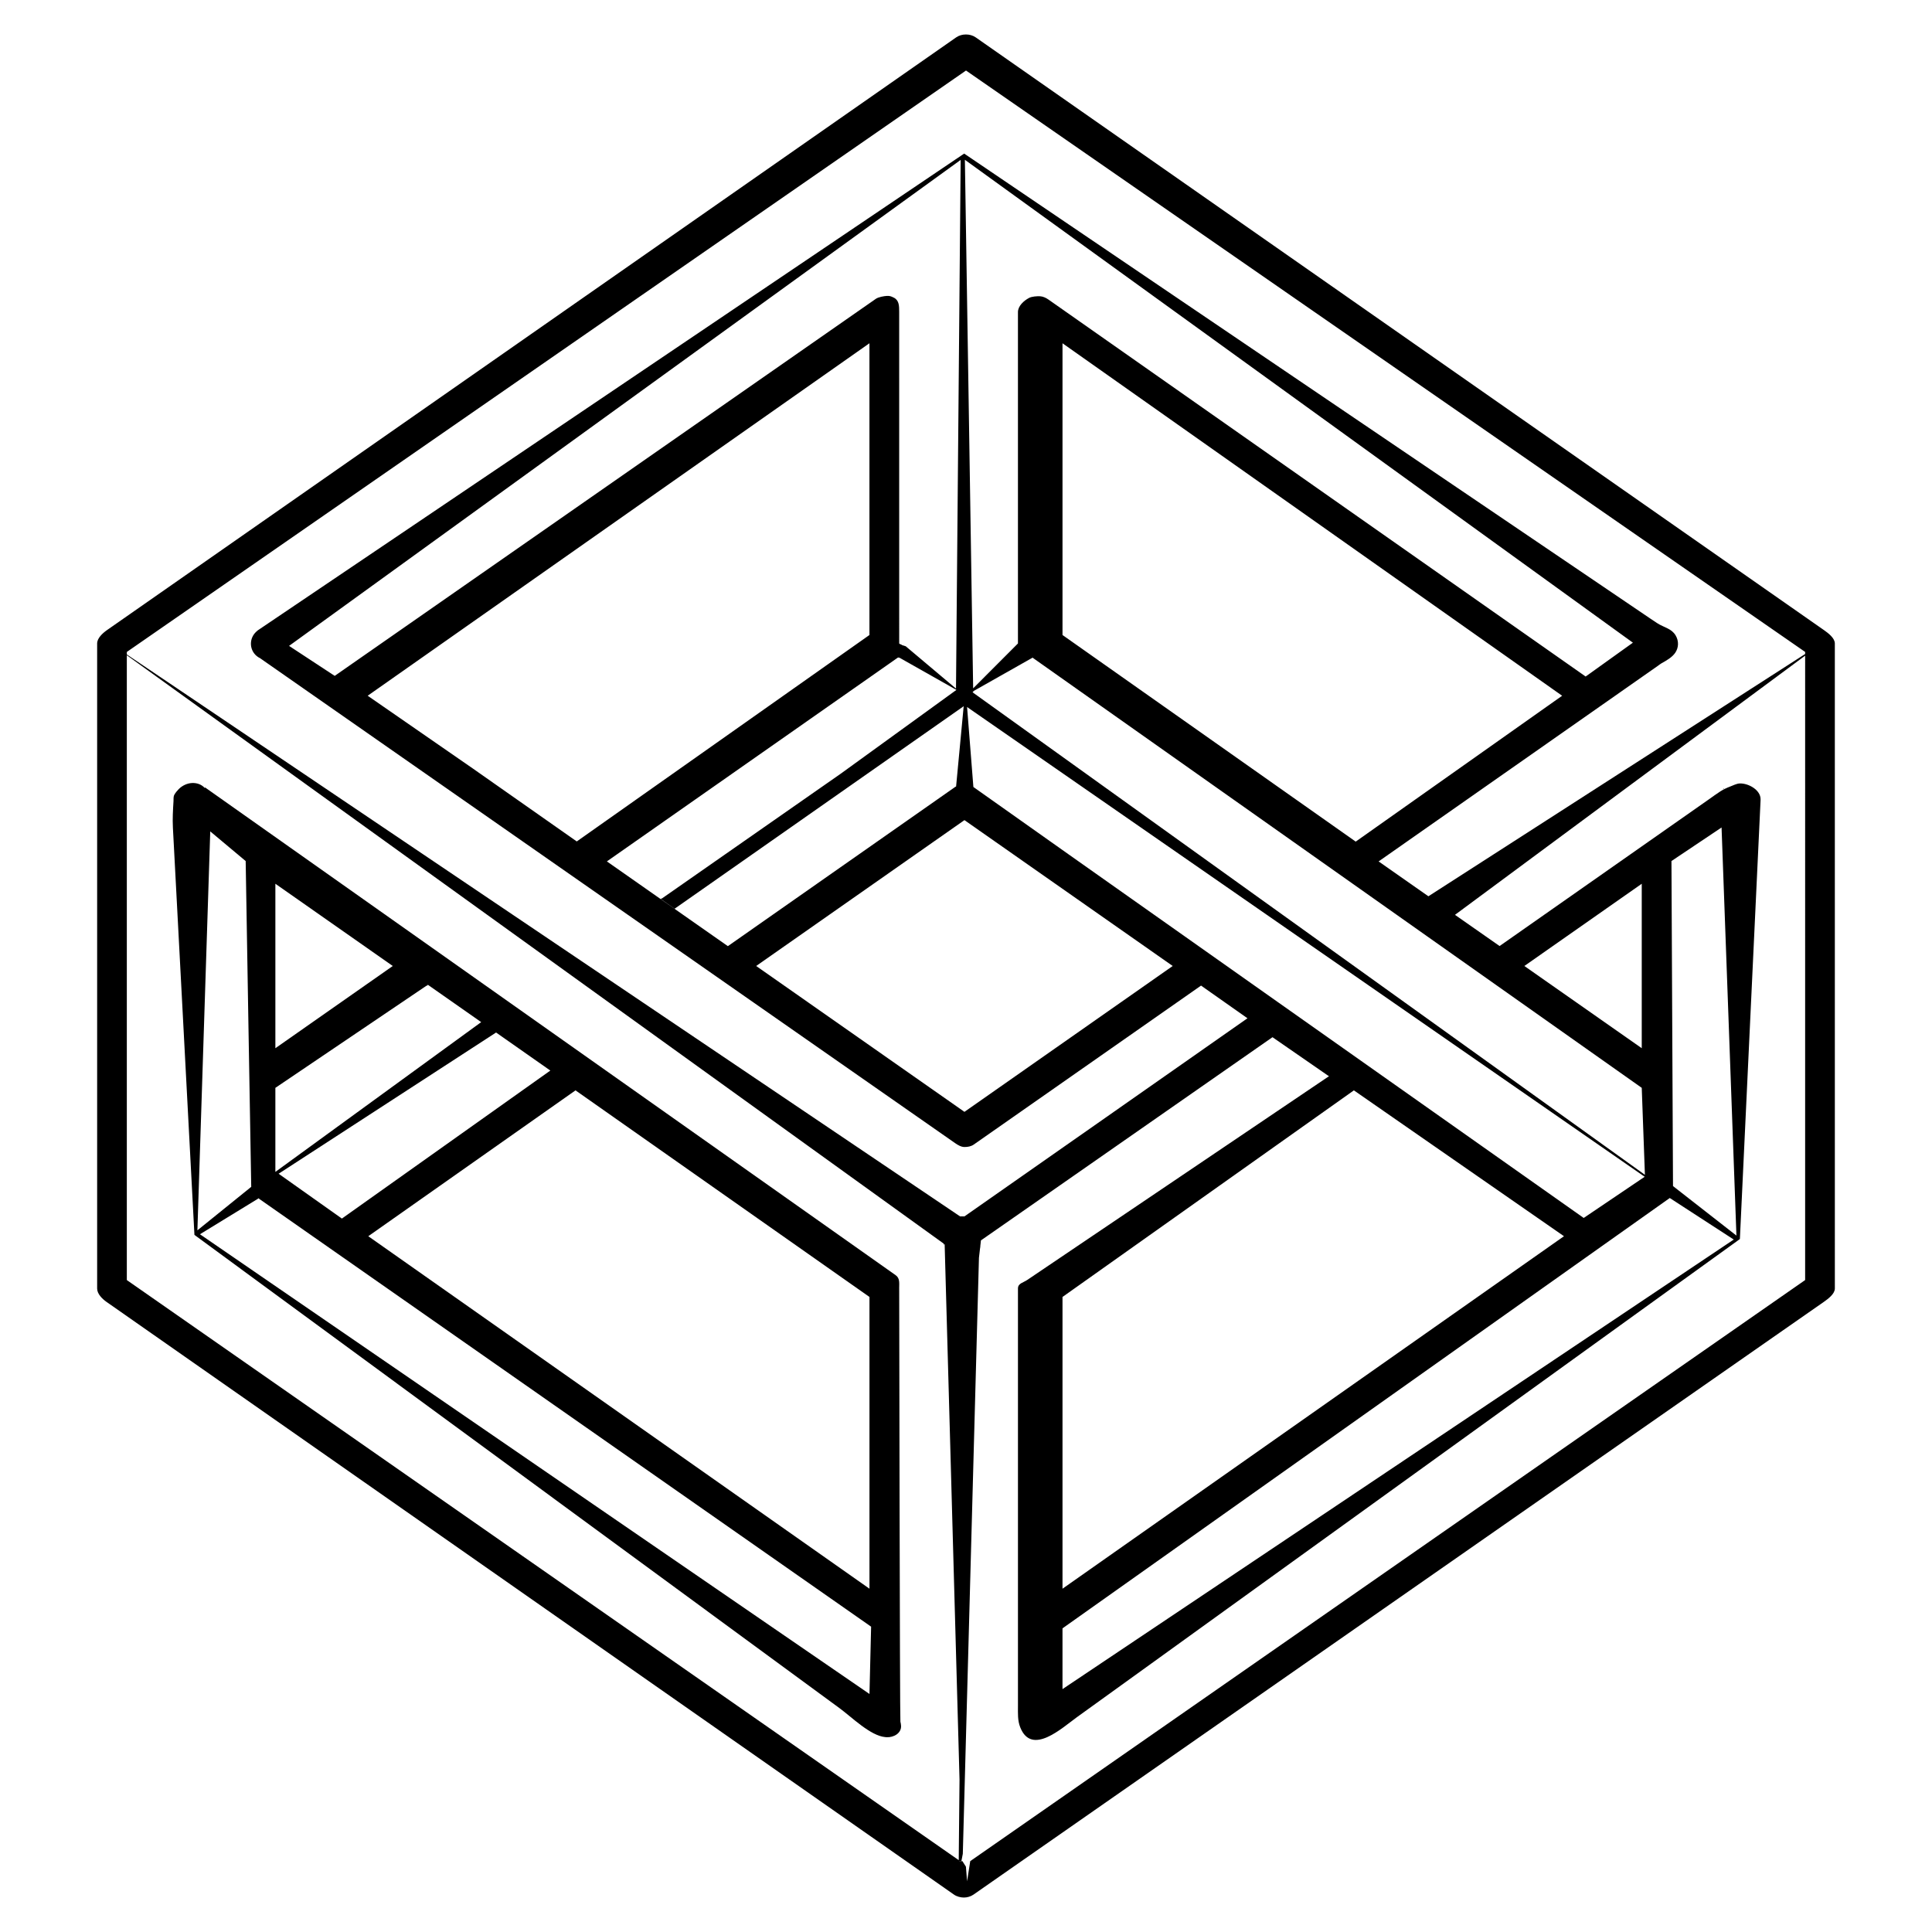 <?xml version="1.0" encoding="UTF-8"?>
<!-- Uploaded to: ICON Repo, www.svgrepo.com, Generator: ICON Repo Mixer Tools -->
<svg fill="#000000" width="800px" height="800px" version="1.1" viewBox="144 144 512 512" xmlns="http://www.w3.org/2000/svg">
 <g>
  <path d="m600.86 353-0.016-0.109c-0.082 0.098-0.121 0.207-0.203 0.312l0.23-0.16c-0.004 0.004-0.008-0.047-0.012-0.043z"/>
  <path d="m627.39 311-224.81-157.09c-1.484-1.035-3.711-1.035-5.191 0l-225.06 157.09c-1.145 0.809-2.586 2.121-2.586 3.523v170.95c0 1.402 1.312 2.715 2.461 3.527l224.61 157.09c0.738 0.516 1.758 0.777 2.625 0.777 0.863 0 1.801-0.262 2.543-0.777l225.37-157.09c1.148-0.809 2.902-2.121 2.902-3.527l-0.004-170.95c0.004-1.402-1.707-2.715-2.856-3.523zm-449.78 172.23v-165.39l2.012 1.453-2.012-1.453v-0.195l216.57 155.99-0.02 0.023-0.07-0.055v0.211l0.266-0.062 0.051 0.039-0.062 0.016 3.941 141.8-0.211 21.352zm444.77 0-221.26 153.99-0.832 5.34-0.312-3.883-0.934-1.461s-1.02 0.031-1.02 0l0.766-0.047 0.367-1.902 4.277-157.93 0.34-2.949 0.004 0.578s0.023-0.801 0.02-0.789l0.164-1.461 77.262-53.848 15.012 10.383-0.121 0.008-79.801 53.883c-1.148 0.809-2.543 0.922-2.543 2.328v14.41 33.23 37.09c0 8.656 0.004 17.316 0 25.973 0 1.922-0.113 3.758 0.598 5.574 3.023 7.668 11.055 0.188 15.012-2.668 5.5-3.969 11-7.934 16.504-11.898 7.734-5.582 15.473-11.164 23.207-16.742 9.109-6.57 18.219-13.137 27.332-19.711 9.621-6.941 19.246-13.879 28.871-20.82 9.27-6.688 18.547-13.375 27.82-20.066 8.062-5.816 16.121-11.629 24.188-17.449 5.988-4.32 11.977-8.637 17.969-12.957 3.055-2.203 6.109-4.41 9.168-6.609 0.215-0.16 0.43-0.316 0.648-0.473l5.481-116.27v-0.32c0-2.379-3.168-4.231-5.543-4.141-0.797 0.027-1.773 0.535-2.527 0.82-0.902 0.34-1.77 0.758-2.586 1.277-1.031 0.656-2.008 1.391-3.008 2.09-1.406 0.984-48.5 34-51.707 36.242-1.262 0.887-2.531 1.77-3.789 2.656l-11.824-8.266 92.797-68.688zm-353.02-135.53-27.918-19.324 132.97-93.41v77.316l-77.625 54.75 0.051-0.051zm111.52-124.81c-0.691-0.363-1.113-0.512-1.832-0.473-0.75 0.039-2.246 0.297-2.922 0.762l-143.41 99.922v0.023l-12.113-7.957 177.98-128.79-1.234 140.11-0.031-0.027-13.293-11.195-0.977-0.312c-0.062-0.141-0.754-0.289-0.754-0.438l-0.004-87.812c-0.004-1.605 0.016-3.074-1.402-3.816zm1.105 95.352 0.391 0.059 15.086 8.527-30.625 22.184-47.438 33.102-0.137 0.012-0.191 0.074 3.707 2.625 76.598-53.664 0.008 0.004-2.008 21.246c-0.082 0.051-0.172 0.09-0.262 0.148l-60.223 42.18-14.16-9.918-3.746-2.625-14.156-9.918zm17.605 43.098 55.191 38.656-55.191 38.656-55.195-38.656zm179.49 70.949 0.84 23.043-178.17-127.86c-0.004-0.012 0-0.02-0.008-0.031l0.219-0.18v-0.105l15.742-8.902v0.078zm-31.109-32.293 31.109-21.789v43.578zm38.535 61.488 16.957 11.008-177.89 119.14v-16.102zm0.449-89.301 13.277-8.891 3.941 108.15-16.809-13.121zm-161.38 192.84v-77.316l77.219-54.75 55.676 38.652zm0-252.74v-77.312l132.41 93.41-54.707 38.656zm-3.734-88.906c-0.652-0.461-1.418-0.91-2.191-0.961 0.766 0.047 1.531 0.496 2.184 0.961-0.652-0.461-1.414-0.816-2.184-0.863-0.777-0.051-2.203 0.055-2.914 0.426-1.422 0.738-2.969 2.164-2.969 3.766v87.816l-11.871 11.895-2.191-140.07 177.03 127.97-12.523 8.969zm-19.883 129.18-1.672-21.191 179.57 124.49-16.156 10.914s-161.74-114.12-161.74-114.21zm220.42-35.234-99.836 64.199s-13.195-9.242-13.195-9.238c1.023-0.711 68.398-47.906 71.547-50.109 0.832-0.582 1.66-1.164 2.492-1.746 0.32-0.223 0.633-0.492 0.977-0.68 1.258-0.695 2.773-1.547 3.598-2.769 0.453-0.672 0.691-1.43 0.723-2.184 0.039-0.848-0.191-1.688-0.633-2.422-0.543-0.895-1.254-1.391-2.031-1.793h0.004-0.008c-0.93-0.488-1.953-0.844-2.918-1.488-0.598-0.402-1.203-0.805-1.801-1.203-1.805-1.211-181.78-123.19-181.78-123.19l-186.95 126.18-0.176 0.121c-0.043 0.027-0.094 0.062-0.133 0.094-0.086 0.062-0.156 0.141-0.234 0.211-0.055 0.051-0.113 0.098-0.168 0.152-1.555 1.469-1.828 3.879-0.535 5.648 0.438 0.598 1.004 1.031 1.629 1.332 0.516 0.246 1.074 0.391 1.641 0.422-0.562-0.031-1.113-0.168-1.652-0.422l184.19 128.51c0.742 0.52 1.605 1.02 2.469 1.02 0.863 0 1.727-0.141 2.469-0.656l60.223-42.121 12.383 8.715-0.09-0.051s-74.938 52.488-74.98 52.492l-1.18 0.004-220.81-148.91v-0.672l222.39-154.08 222.38 154.08z"/>
  <path d="m382.29 485.47c0-1.402 0.23-2.715-0.918-3.523l-183.07-129.3c-0.004-0.004-0.008 0.207-0.016 0.199-0.824-0.926-2.023-1.391-3.356-1.34-1.324 0.051-2.633 0.676-3.562 1.613-0.402 0.402-0.879 0.984-1.145 1.465-0.312 0.555-0.207 1.121-0.242 1.734-0.145 2.391-0.285 4.644-0.16 7.027 0.09 1.707 0.18 3.418 0.273 5.125 0.23 4.406 5.434 102.79 5.434 102.79l170.99 125.45c3.18 2.32 8.152 7.316 12.121 7.644 0.117 0.012 0.234 0.02 0.355 0.023 1.773 0.098 3.894-1.008 3.797-3.004-0.016-0.379-0.09-0.742-0.176-1.121-0.152-0.594-0.32-114.79-0.32-114.79zm-7.871 2.238v77.316l-132.82-93.414 54.918-38.652zm-84.574-60-55.242 39.223-16.766-11.879 57.629-37.426zm-72.867-49.504 31.113 21.793-31.113 21.789zm0 54.086 40.066-27.082 0.051 0.039 0.312-0.254-0.02-0.012 0.18-0.121-0.16 0.133 0.371 0.254 13.742 9.625-54.543 39.691zm-17.258-67.961 9.387 7.859s1.445 86.184 1.473 86.336l-14.266 11.523zm174.7 228.59-177.43-121.83 15.605-9.555s0.023 0.121 0.051 0.141l162.21 113.41z"/>
 </g>
</svg>